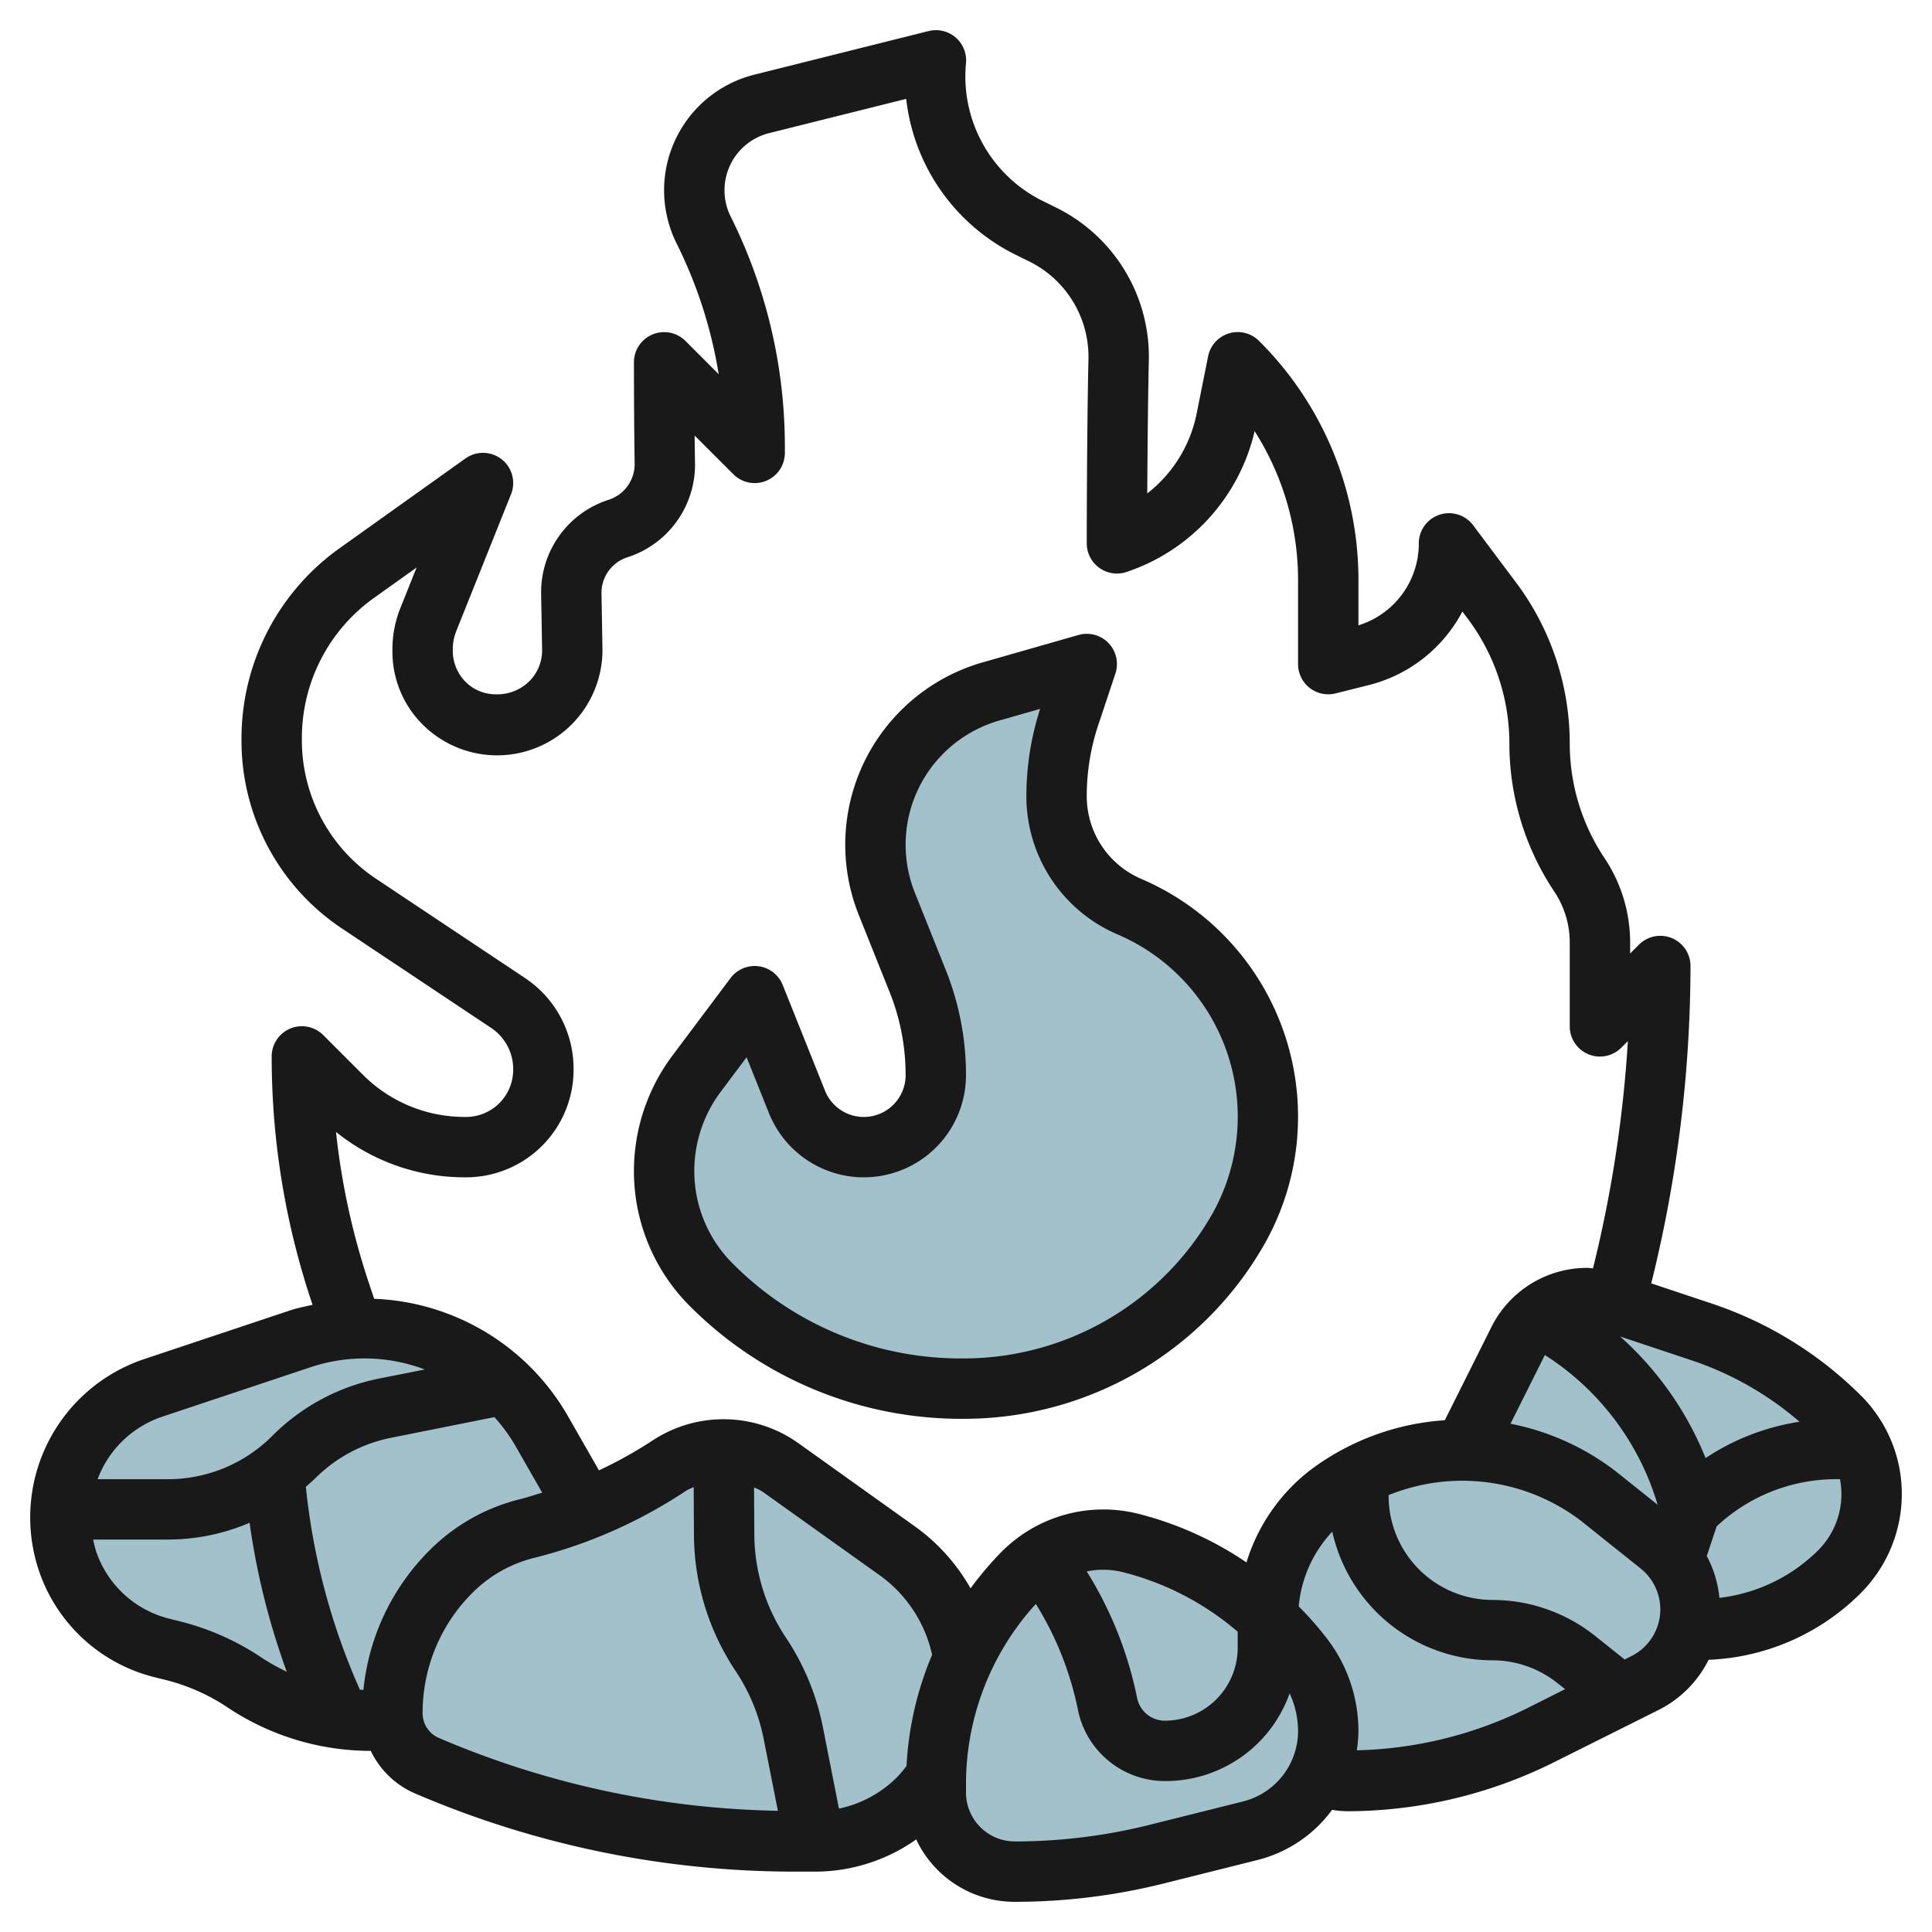 <?xml version="1.0" encoding="UTF-8"?>
<svg xmlns="http://www.w3.org/2000/svg" id="Layer_3" data-name="Layer 3" viewBox="0 0 64 64" width="512" height="512"><path d="M48.5,48l1.792-3.583A2.563,2.563,0,0,1,52.584,43h0a2.542,2.542,0,0,1,.811.132l3,1a11.61,11.61,0,0,1,4.538,2.8h0A3.623,3.623,0,0,1,62,49.5h0a3.624,3.624,0,0,1-1.061,2.561h0A6.616,6.616,0,0,1,56.258,54h-.346" style="fill:#a3c1ca"/><path d="M42.276,57.553h0A2.618,2.618,0,0,0,44.618,59h0a14.334,14.334,0,0,0,6.407-1.512l3.466-1.733A2.731,2.731,0,0,0,56,53.312h0a2.73,2.73,0,0,0-1.025-2.132L53,49.6A7.308,7.308,0,0,0,48.436,48h0a7.308,7.308,0,0,0-4.385,1.462h0A5.127,5.127,0,0,0,42,53.564v2.818A2.631,2.631,0,0,0,42.276,57.553Z" style="fill:#a3c1ca"/><path d="M19.426,50l-1.488-2.6A6.732,6.732,0,0,0,12.093,44h0a6.722,6.722,0,0,0-2.128.345l-4.9,1.634A4.482,4.482,0,0,0,2,50.233v.037a4.451,4.451,0,0,0,.228,1.414h0a4.447,4.447,0,0,0,3.14,2.907l.359.09a7.564,7.564,0,0,1,2.365,1.046h0A7.577,7.577,0,0,0,12.293,57h.724Z" style="fill:#a3c1ca"/><path d="M13,56.753h0a6.646,6.646,0,0,1,1.947-4.7h0a5.371,5.371,0,0,1,2.5-1.414h0a15.217,15.217,0,0,0,4.747-2.1h0A3.211,3.211,0,0,1,23.972,48h0a3.208,3.208,0,0,1,1.865.6l3.909,2.792A5.384,5.384,0,0,1,32,55.77h0a5.383,5.383,0,0,1-1.577,3.807h0A4.859,4.859,0,0,1,26.987,61h-.618a31.034,31.034,0,0,1-12.223-2.509h0A1.891,1.891,0,0,1,13,56.753Z" style="fill:#a3c1ca"/><path d="M25,33l-1.93,2.573A5.355,5.355,0,0,0,22,38.784h0a5.351,5.351,0,0,0,1.567,3.783h0A11.721,11.721,0,0,0,31.855,46h.093A10.429,10.429,0,0,0,41,40.745h0a7.575,7.575,0,0,0,1-3.755h0a7.568,7.568,0,0,0-4.587-6.956h0A3.981,3.981,0,0,1,35,26.374h0a8.468,8.468,0,0,1,.435-2.678L36,22l-3.17.906A5.279,5.279,0,0,0,29,27.983h0a5.27,5.27,0,0,0,.378,1.961L30.4,32.5a8.386,8.386,0,0,1,.6,3.114h0A2.385,2.385,0,0,1,28.615,38h0A2.386,2.386,0,0,1,26.4,36.5Z" style="fill:#a3c1ca"/><path d="M33.618,62h0a19.337,19.337,0,0,0,4.693-.578l3.1-.776A3.413,3.413,0,0,0,44,57.335h0a4,4,0,0,0-.8-2.4h0a10.322,10.322,0,0,0-5.754-3.821h0a3.721,3.721,0,0,0-.9-.111h0a3.722,3.722,0,0,0-2.632,1.09h0A9.935,9.935,0,0,0,31,59.115v.267a2.631,2.631,0,0,0,.276,1.171h0A2.618,2.618,0,0,0,33.618,62Z" style="fill:#a3c1ca"/><path d="M56.716,43.186,54.7,42.513A43.835,43.835,0,0,0,56,32a1,1,0,0,0-1.707-.707L54,31.586v-.36a5.029,5.029,0,0,0-.848-2.8A6.839,6.839,0,0,1,52,24.62a8.91,8.91,0,0,0-1.772-5.315L48.8,17.4A1,1,0,0,0,47,18a2.838,2.838,0,0,1-2,2.715V19.242a11.164,11.164,0,0,0-3.293-7.949,1,1,0,0,0-1.687.511l-.38,1.9a4.463,4.463,0,0,1-1.635,2.641c.006-1.246.02-2.981.052-4.425a5.507,5.507,0,0,0-3.115-5.065l-.405-.2A4.6,4.6,0,0,1,32,2.091,1,1,0,0,0,30.757,1.03L24.993,2.472a3.949,3.949,0,0,0-2.576,5.6,15.094,15.094,0,0,1,1.391,4.324l-1.1-1.1A1,1,0,0,0,21,12s0,1.909.024,3.365a1.244,1.244,0,0,1-.889,1.2,3.217,3.217,0,0,0-2.209,3.116l.032,1.834a1.443,1.443,0,0,1-.416,1.044A1.508,1.508,0,0,1,16.425,23a1.413,1.413,0,0,1-1.008-.418A1.466,1.466,0,0,1,15,21.5a1.607,1.607,0,0,1,.114-.593l1.815-4.536a1,1,0,0,0-1.51-1.184l-4.207,3A7.743,7.743,0,0,0,8,24.536a7.464,7.464,0,0,0,3.333,6.225l4.952,3.3A1.635,1.635,0,0,1,17,35.451,1.563,1.563,0,0,1,15.4,37a4.75,4.75,0,0,1-3.381-1.4l-1.307-1.307A1,1,0,0,0,9,35a25.606,25.606,0,0,0,1.316,8.11l.038.113c-.236.054-.475.1-.706.173l-4.9,1.635A5.531,5.531,0,0,0,1.279,52a5.424,5.424,0,0,0,3.846,3.561l.359.089a6.59,6.59,0,0,1,2.053.909A8.542,8.542,0,0,0,12.283,58a2.883,2.883,0,0,0,1.468,1.411A31.853,31.853,0,0,0,26.369,62h.618a5.814,5.814,0,0,0,3.369-1.07c.011.022.015.048.026.07a3.6,3.6,0,0,0,3.236,2,20.333,20.333,0,0,0,4.935-.608l3.1-.776a4.385,4.385,0,0,0,2.474-1.662,3.6,3.6,0,0,0,.487.046,15.4,15.4,0,0,0,6.854-1.618l3.466-1.733A3.706,3.706,0,0,0,56.6,54.983a7.551,7.551,0,0,0,5.046-2.215A4.654,4.654,0,0,0,63,49.5a4.6,4.6,0,0,0-1.354-3.27A12.674,12.674,0,0,0,56.716,43.186Zm2.9,3.911A7.728,7.728,0,0,0,56.5,48.3a10.823,10.823,0,0,0-2.831-4.027l2.416.806A10.631,10.631,0,0,1,59.615,47.1Zm-8.44-2.21a8.869,8.869,0,0,1,3.735,4.96l-1.283-1.026a8.337,8.337,0,0,0-3.59-1.658ZM15.453,39A3.562,3.562,0,0,0,19,35.4,3.606,3.606,0,0,0,17.394,32.4l-4.952-3.3A5.511,5.511,0,0,1,10,24.448a5.7,5.7,0,0,1,2.375-4.631L13.8,18.8l-.547,1.368A3.675,3.675,0,0,0,13,21.57,3.4,3.4,0,0,0,14,24a3.49,3.49,0,0,0,5.957-2.514l-.032-1.833a1.238,1.238,0,0,1,.883-1.2,3.223,3.223,0,0,0,2.215-3.118c-.005-.29-.009-.6-.012-.906l1.281,1.28A1,1,0,0,0,26,15v-.225a17.086,17.086,0,0,0-1.794-7.6,1.951,1.951,0,0,1,1.272-2.765l4.541-1.135a6.583,6.583,0,0,0,3.624,5.163l.406.2a3.525,3.525,0,0,1,2.008,3.233C36,14.462,36,17.965,36,18a1,1,0,0,0,1.316.948,6.462,6.462,0,0,0,4.245-4.665A9.181,9.181,0,0,1,43,19.242V22a1,1,0,0,0,1.243.97l1.089-.273a4.832,4.832,0,0,0,3.111-2.439l.185.246A6.9,6.9,0,0,1,50,24.62a8.836,8.836,0,0,0,1.488,4.915A3.037,3.037,0,0,1,52,31.226V34a1,1,0,0,0,1.707.707l.219-.219a41.823,41.823,0,0,1-1.156,7.527c-.062,0-.123-.015-.186-.015A3.544,3.544,0,0,0,49.4,43.97l-1.539,3.077a8.335,8.335,0,0,0-4.407,1.615,6.128,6.128,0,0,0-2.163,3.095,11.323,11.323,0,0,0-3.6-1.615A4.757,4.757,0,0,0,33.2,51.383a11.1,11.1,0,0,0-1.049,1.233,6.394,6.394,0,0,0-1.827-2.04l-3.909-2.792a4.274,4.274,0,0,0-4.781-.077,14.215,14.215,0,0,1-1.793,1L18.807,46.9a7.744,7.744,0,0,0-6.413-3.876l-.18-.541a23.638,23.638,0,0,1-1.083-4.986A6.787,6.787,0,0,0,15.453,39ZM41,54.053v.533A2.416,2.416,0,0,1,38.586,57a.937.937,0,0,1-.917-.751A12.656,12.656,0,0,0,36,52.056,2.676,2.676,0,0,1,36.542,52a2.717,2.717,0,0,1,.66.081A9.344,9.344,0,0,1,41,54.053ZM5.379,46.928l4.9-1.634a5.626,5.626,0,0,1,3.791.072l-1.511.3A6.9,6.9,0,0,0,9.025,47.56,4.882,4.882,0,0,1,5.549,49H3.233A3.47,3.47,0,0,1,5.379,46.928Zm.591,6.784-.36-.091a3.427,3.427,0,0,1-2.433-2.253A3.465,3.465,0,0,1,3.087,51H5.549a6.893,6.893,0,0,0,2.719-.556A24.026,24.026,0,0,0,9.5,55.378a6.7,6.7,0,0,1-.857-.482A8.553,8.553,0,0,0,5.97,53.712Zm6.069,2.269c-.039,0-.078-.006-.117-.008a22,22,0,0,1-1.79-6.72c.1-.092.209-.181.308-.279a4.895,4.895,0,0,1,2.513-1.345l3.425-.685a5.694,5.694,0,0,1,.692.945l.89,1.556c-.252.078-.5.16-.758.224a6.371,6.371,0,0,0-2.962,1.677A7.583,7.583,0,0,0,12.039,55.981ZM14,56.754a5.609,5.609,0,0,1,1.653-3.993,4.384,4.384,0,0,1,2.035-1.153,16.135,16.135,0,0,0,5.058-2.237,2.137,2.137,0,0,1,.233-.107l.009,1.576a8.2,8.2,0,0,0,1.382,4.517,6.225,6.225,0,0,1,.928,2.248l.47,2.38A29.837,29.837,0,0,1,14.54,57.572.889.889,0,0,1,14,56.754Zm13.792,3.158-.532-2.693a8.183,8.183,0,0,0-1.226-2.971,6.211,6.211,0,0,1-1.046-3.42l-.009-1.555a2.043,2.043,0,0,1,.277.138L29.165,52.2a4.4,4.4,0,0,1,1.712,2.618A10.88,10.88,0,0,0,30.03,58.5a4.117,4.117,0,0,1-.314.372A3.831,3.831,0,0,1,27.792,59.912Zm13.38-.235-3.1.775a18.4,18.4,0,0,1-4.45.548A1.619,1.619,0,0,1,32,59.382v-.267a8.862,8.862,0,0,1,2.313-5.983,10.632,10.632,0,0,1,1.395,3.51A2.942,2.942,0,0,0,38.586,59a4.365,4.365,0,0,0,4.135-2.906A3.01,3.01,0,0,1,43,57.335,2.411,2.411,0,0,1,41.172,59.677Zm9.406-3.084a13.382,13.382,0,0,1-5.632,1.388A4.456,4.456,0,0,0,45,57.335a5.031,5.031,0,0,0-1-3,11.26,11.26,0,0,0-.978-1.122,4.151,4.151,0,0,1,1.111-2.475A5.449,5.449,0,0,0,49.442,55a3.452,3.452,0,0,1,2.15.755l.255.2Zm3.465-1.733-.225.113-.977-.781A5.467,5.467,0,0,0,49.442,53,3.446,3.446,0,0,1,46,49.559v-.031a6.488,6.488,0,0,1,6.377.855L54.35,51.96a1.731,1.731,0,0,1-.307,2.9Zm6.188-3.506a5.548,5.548,0,0,1-3.274,1.577,3.673,3.673,0,0,0-.418-1.386l.328-.983A5.785,5.785,0,0,1,60.829,49h.122a2.674,2.674,0,0,1,.049.5A2.639,2.639,0,0,1,60.231,51.354Z" style="fill:#191919"/><path d="M31.948,47a11.455,11.455,0,0,0,9.923-5.759,8.568,8.568,0,0,0-4.064-12.126A2.977,2.977,0,0,1,36,26.374a7.456,7.456,0,0,1,.383-2.361l.566-1.7a1,1,0,0,0-1.224-1.278l-3.17.906a6.281,6.281,0,0,0-4.106,8.371l1.023,2.557A7.369,7.369,0,0,1,30,35.615a1.385,1.385,0,0,1-2.671.515l-1.4-3.5A1,1,0,0,0,24.2,32.4l-1.929,2.573A6.382,6.382,0,0,0,21,38.783a6.313,6.313,0,0,0,1.86,4.491A12.691,12.691,0,0,0,31.948,47ZM23.87,36.173l.862-1.15.74,1.849A3.385,3.385,0,0,0,32,35.615a9.348,9.348,0,0,0-.671-3.485l-1.022-2.557a4.278,4.278,0,0,1,2.8-5.705l1.349-.386A9.438,9.438,0,0,0,34,26.374a4.975,4.975,0,0,0,3.019,4.579,6.569,6.569,0,0,1,3.116,9.3A9.488,9.488,0,0,1,31.854,45a10.646,10.646,0,0,1-7.579-3.14A4.324,4.324,0,0,1,23,38.783,4.377,4.377,0,0,1,23.87,36.173Z" style="fill:#191919"/></svg>
